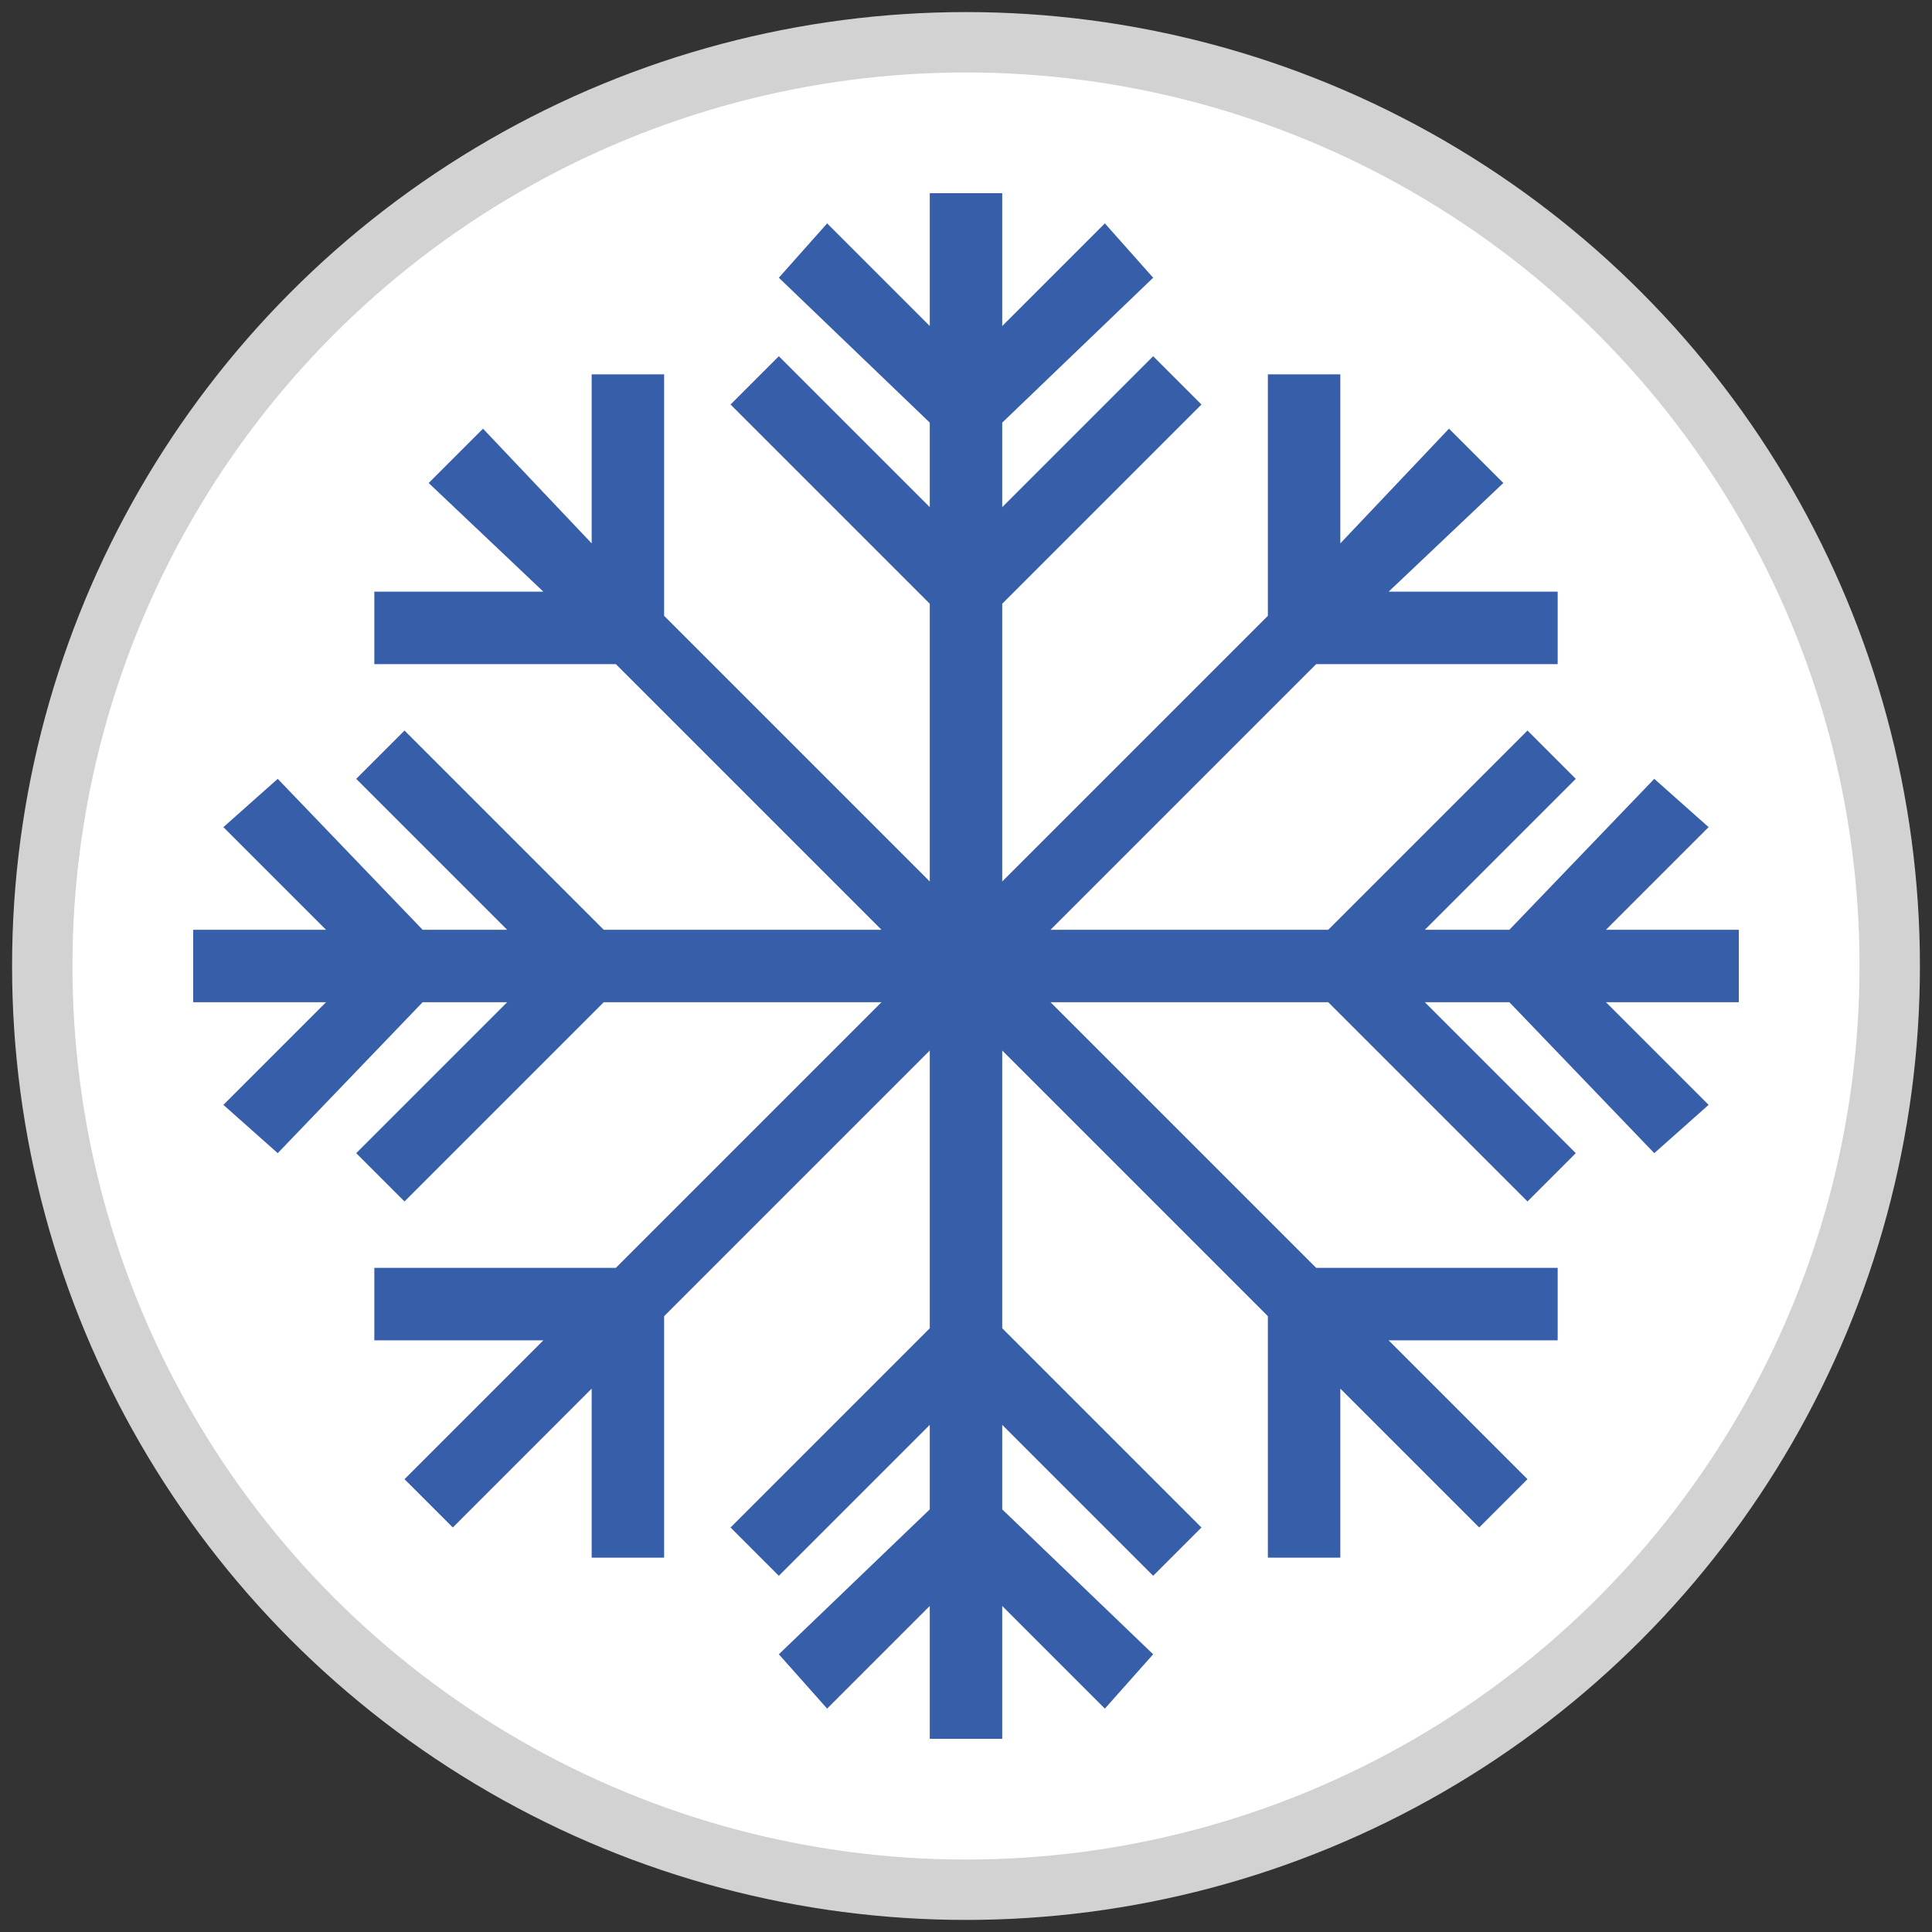 <?xml version="1.0" encoding="utf-8"?>
<!-- Generator: Adobe Illustrator 22.0.1, SVG Export Plug-In . SVG Version: 6.00 Build 0)  -->
<svg version="1.1" id="Livello_1" xmlns="http://www.w3.org/2000/svg" xmlns:xlink="http://www.w3.org/1999/xlink" x="0px" y="0px"
	 width="32px" height="32px" viewBox="0 0 32 32" style="enable-background:new 0 0 32 32;" xml:space="preserve">
<rect x="0" y="0" width="32" height="32" fill="#333333" stroke="none"/>
<style type="text/css">
	.st0{fill:#FFFFFF;stroke:#D2D2D2;stroke-miterlimit:10;}
	.st1{fill:#375EA9;}
</style>
<circle class="st0" cx="16" cy="16" r="15.3"/>
<polygon class="st1" points="3.7,18.3 4.6,19.1 7,16.6 8.4,16.6 5.9,19.1 6.7,19.9 10,16.6 14.6,16.6 10.2,21 6.2,21 6.2,22.2 
	9,22.2 6.7,24.5 7.5,25.3 9.8,23 9.8,25.8 11,25.8 11,21.8 15.4,17.4 15.4,22 12.1,25.3 12.9,26.1 15.4,23.6 15.4,25 12.9,27.4 
	13.7,28.3 15.4,26.6 15.4,28.8 16.6,28.8 16.6,26.6 18.3,28.3 19.1,27.4 16.6,25 16.6,23.6 19.1,26.1 19.9,25.3 16.6,22 16.6,17.4 
	21,21.8 21,25.8 22.2,25.8 22.2,23 24.5,25.3 25.3,24.5 23,22.2 25.8,22.2 25.8,21 21.8,21 17.4,16.6 22,16.6 25.3,19.9 26.1,19.1 
	23.6,16.6 25,16.6 27.4,19.1 28.3,18.3 26.6,16.6 28.8,16.6 28.8,15.4 26.6,15.4 28.3,13.7 27.4,12.9 25,15.4 23.6,15.4 26.1,12.9 
	25.3,12.1 22,15.4 17.4,15.4 21.8,11 25.8,11 25.8,9.8 23,9.8 24.9,8 24,7.1 22.2,9 22.2,6.2 21,6.2 21,10.2 16.6,14.6 16.6,10 
	19.9,6.7 19.1,5.9 16.6,8.4 16.6,7 19.1,4.6 18.3,3.7 16.6,5.4 16.6,3.2 15.4,3.2 15.4,5.4 13.7,3.7 12.9,4.6 15.4,7 15.4,8.4 
	12.9,5.9 12.1,6.7 15.4,10 15.4,14.6 11,10.2 11,6.2 9.8,6.2 9.8,9 8,7.1 7.1,8 9,9.8 6.2,9.8 6.2,11 10.2,11 14.6,15.4 10,15.4 
	6.7,12.1 5.9,12.9 8.4,15.4 7,15.4 4.6,12.9 3.7,13.7 5.4,15.4 3.2,15.4 3.2,16.6 5.4,16.6 "/>
</svg>
